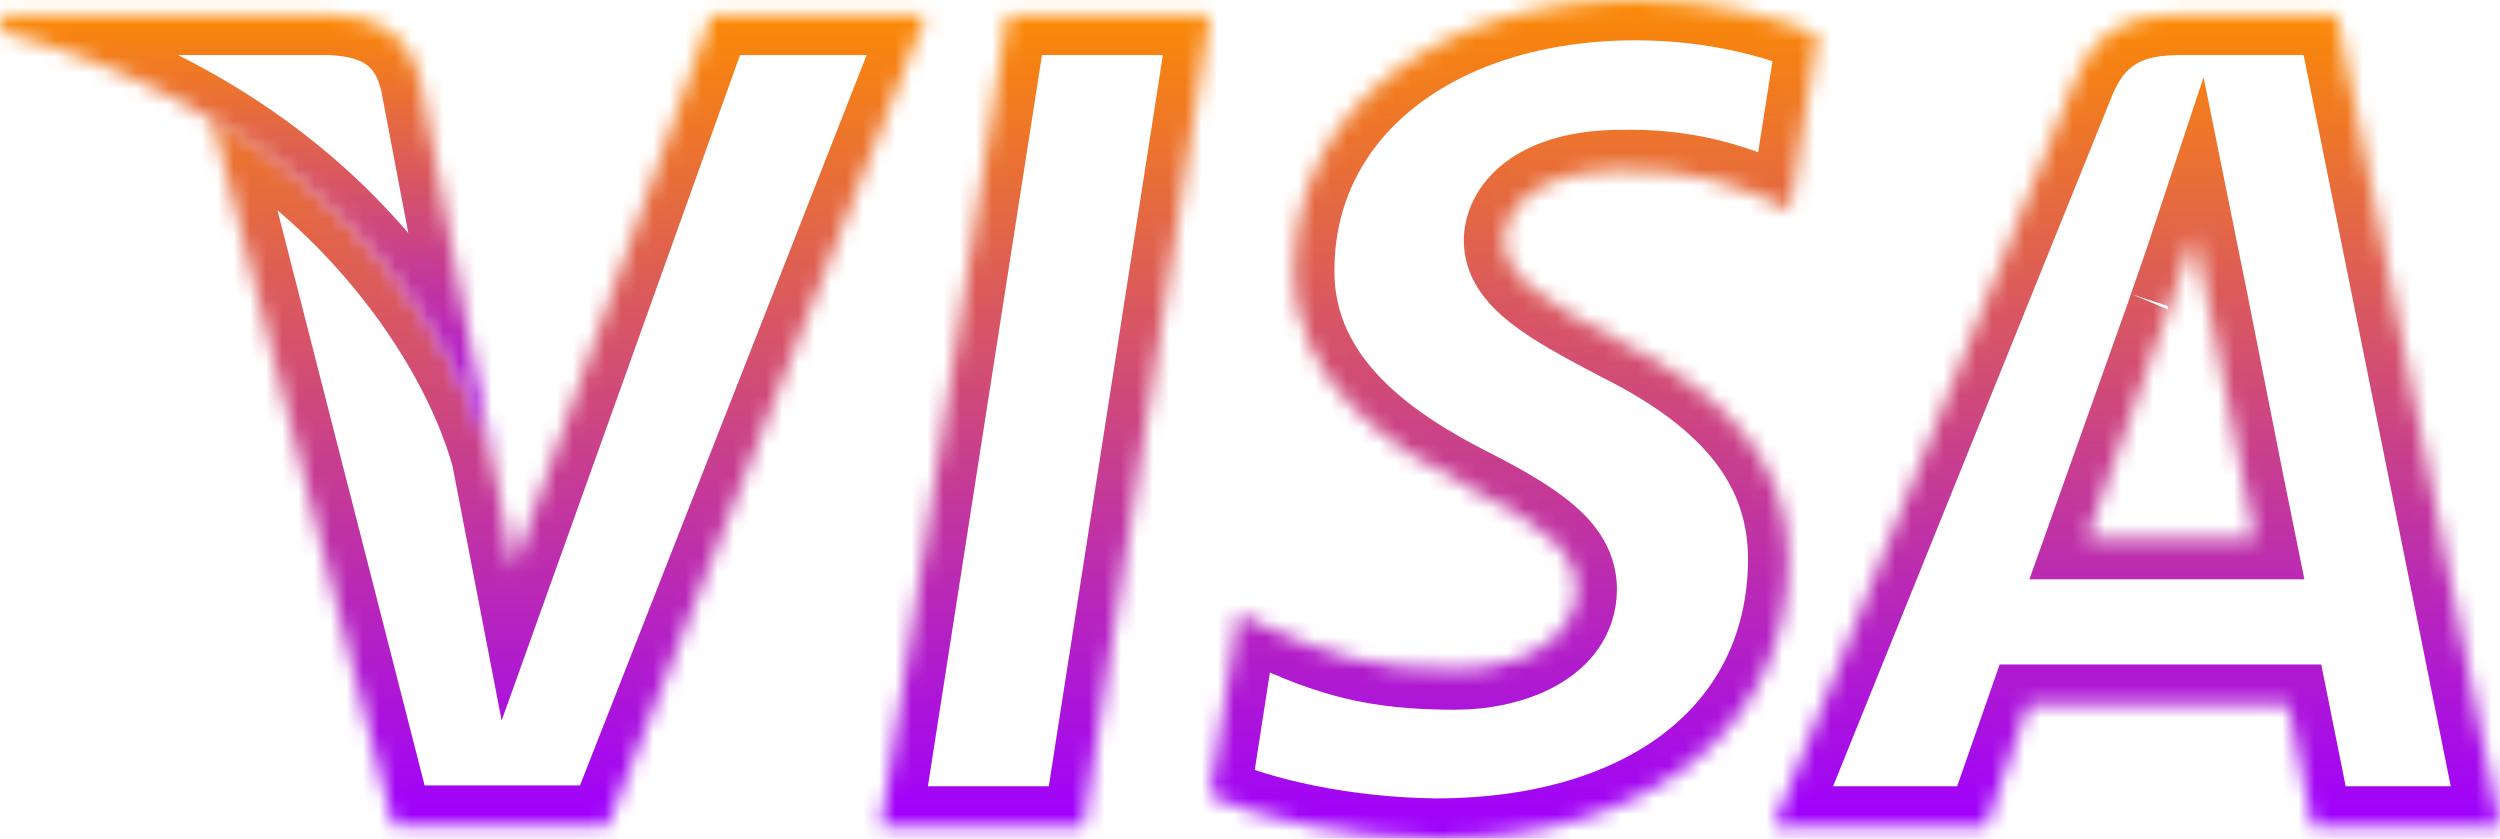 <svg width="155" height="52" viewBox="0 0 155 52" fill="none" xmlns="http://www.w3.org/2000/svg">
<g id="Visa_Inc._logo 1" clip-path="url(#clip0_2018_1423)">
<g id="g4158">
<g id="polygon9">
<mask id="path-1-inside-1_2018_1423" fill="white">
<path d="M67.166 51.25H54.61L62.464 0.912H75.019L67.166 51.25Z"/>
</mask>
<path d="M67.166 51.25H54.61L62.464 0.912H75.019L67.166 51.25Z" stroke="url(#paint0_linear_2018_1423)" stroke-width="5" mask="url(#path-1-inside-1_2018_1423)"/>
</g>
<g id="path11">
<mask id="path-2-inside-2_2018_1423" fill="white">
<path d="M112.683 2.143C110.207 1.125 106.279 -3.05176e-05 101.422 -3.05176e-05C89.022 -3.05176e-05 80.29 6.854 80.237 16.653C80.134 23.883 86.488 27.899 91.241 30.31C96.099 32.773 97.75 34.381 97.75 36.577C97.701 39.949 93.825 41.503 90.21 41.503C85.197 41.503 82.511 40.702 78.429 38.826L76.776 38.021L75.019 49.321C77.963 50.712 83.389 51.946 89.022 52C102.197 52 110.774 45.252 110.876 34.809C110.926 29.079 107.57 24.688 100.336 21.1C95.944 18.797 93.255 17.244 93.255 14.887C93.306 12.745 95.53 10.551 100.487 10.551C104.569 10.443 107.568 11.46 109.84 12.478L110.976 13.013L112.683 2.143Z"/>
</mask>
<path d="M112.683 2.143C110.207 1.125 106.279 -3.05176e-05 101.422 -3.05176e-05C89.022 -3.05176e-05 80.29 6.854 80.237 16.653C80.134 23.883 86.488 27.899 91.241 30.31C96.099 32.773 97.75 34.381 97.75 36.577C97.701 39.949 93.825 41.503 90.21 41.503C85.197 41.503 82.511 40.702 78.429 38.826L76.776 38.021L75.019 49.321C77.963 50.712 83.389 51.946 89.022 52C102.197 52 110.774 45.252 110.876 34.809C110.926 29.079 107.57 24.688 100.336 21.1C95.944 18.797 93.255 17.244 93.255 14.887C93.306 12.745 95.53 10.551 100.487 10.551C104.569 10.443 107.568 11.46 109.84 12.478L110.976 13.013L112.683 2.143Z" stroke="url(#paint1_linear_2018_1423)" stroke-width="5" mask="url(#path-2-inside-2_2018_1423)"/>
</g>
<g id="path13">
<mask id="path-3-inside-3_2018_1423" fill="white">
<path d="M129.372 33.417C130.406 30.525 134.385 19.333 134.385 19.333C134.332 19.441 135.417 16.388 136.037 14.514L136.914 18.851C136.914 18.851 139.292 30.9 139.808 33.417C137.846 33.417 131.852 33.417 129.372 33.417ZM144.871 0.912H135.158C132.163 0.912 129.888 1.822 128.596 5.089L109.945 51.249H123.12C123.12 51.249 125.289 45.036 125.755 43.698C127.201 43.698 140.017 43.698 141.876 43.698C142.237 45.465 143.374 51.249 143.374 51.249H155L144.871 0.912Z"/>
</mask>
<path d="M129.372 33.417C130.406 30.525 134.385 19.333 134.385 19.333C134.332 19.441 135.417 16.388 136.037 14.514L136.914 18.851C136.914 18.851 139.292 30.9 139.808 33.417C137.846 33.417 131.852 33.417 129.372 33.417ZM144.871 0.912H135.158C132.163 0.912 129.888 1.822 128.596 5.089L109.945 51.249H123.12C123.12 51.249 125.289 45.036 125.755 43.698C127.201 43.698 140.017 43.698 141.876 43.698C142.237 45.465 143.374 51.249 143.374 51.249H155L144.871 0.912Z" stroke="url(#paint2_linear_2018_1423)" stroke-width="5" mask="url(#path-3-inside-3_2018_1423)"/>
</g>
<g id="path15">
<mask id="path-4-inside-4_2018_1423" fill="white">
<path d="M44.123 0.912L31.826 35.238L30.483 28.276C28.209 20.243 21.079 11.516 13.123 7.176L24.386 51.196H37.664L57.4 0.912H44.123Z"/>
</mask>
<path d="M44.123 0.912L31.826 35.238L30.483 28.276C28.209 20.243 21.079 11.516 13.123 7.176L24.386 51.196H37.664L57.4 0.912H44.123Z" stroke="url(#paint3_linear_2018_1423)" stroke-width="5" mask="url(#path-4-inside-4_2018_1423)"/>
</g>
<g id="path17">
<mask id="path-5-inside-5_2018_1423" fill="white">
<path d="M20.408 0.912H0.207L0 1.93C15.758 6.107 26.195 16.176 30.483 28.278L26.091 5.144C25.368 1.929 23.146 1.018 20.408 0.912Z"/>
</mask>
<path d="M20.408 0.912H0.207L0 1.93C15.758 6.107 26.195 16.176 30.483 28.278L26.091 5.144C25.368 1.929 23.146 1.018 20.408 0.912Z" stroke="url(#paint4_linear_2018_1423)" stroke-width="5" mask="url(#path-5-inside-5_2018_1423)"/>
</g>
</g>
</g>
<defs>
<linearGradient id="paint0_linear_2018_1423" x1="64.815" y1="0.912" x2="64.815" y2="51.25" gradientUnits="userSpaceOnUse">
<stop stop-color="#FB8A05"/>
<stop offset="1" stop-color="#9E00FF"/>
</linearGradient>
<linearGradient id="paint1_linear_2018_1423" x1="93.851" y1="-3.05176e-05" x2="93.851" y2="52" gradientUnits="userSpaceOnUse">
<stop stop-color="#FB8A05"/>
<stop offset="1" stop-color="#9E00FF"/>
</linearGradient>
<linearGradient id="paint2_linear_2018_1423" x1="132.473" y1="0.912" x2="132.473" y2="51.249" gradientUnits="userSpaceOnUse">
<stop stop-color="#FB8A05"/>
<stop offset="1" stop-color="#9E00FF"/>
</linearGradient>
<linearGradient id="paint3_linear_2018_1423" x1="35.261" y1="0.912" x2="35.261" y2="51.196" gradientUnits="userSpaceOnUse">
<stop stop-color="#FB8A05"/>
<stop offset="1" stop-color="#9E00FF"/>
</linearGradient>
<linearGradient id="paint4_linear_2018_1423" x1="15.241" y1="0.912" x2="15.241" y2="28.278" gradientUnits="userSpaceOnUse">
<stop stop-color="#FB8A05"/>
<stop offset="1" stop-color="#9E00FF"/>
</linearGradient>
<clipPath id="clip0_2018_1423">
<rect width="155" height="52" fill="white"/>
</clipPath>
</defs>
</svg>
